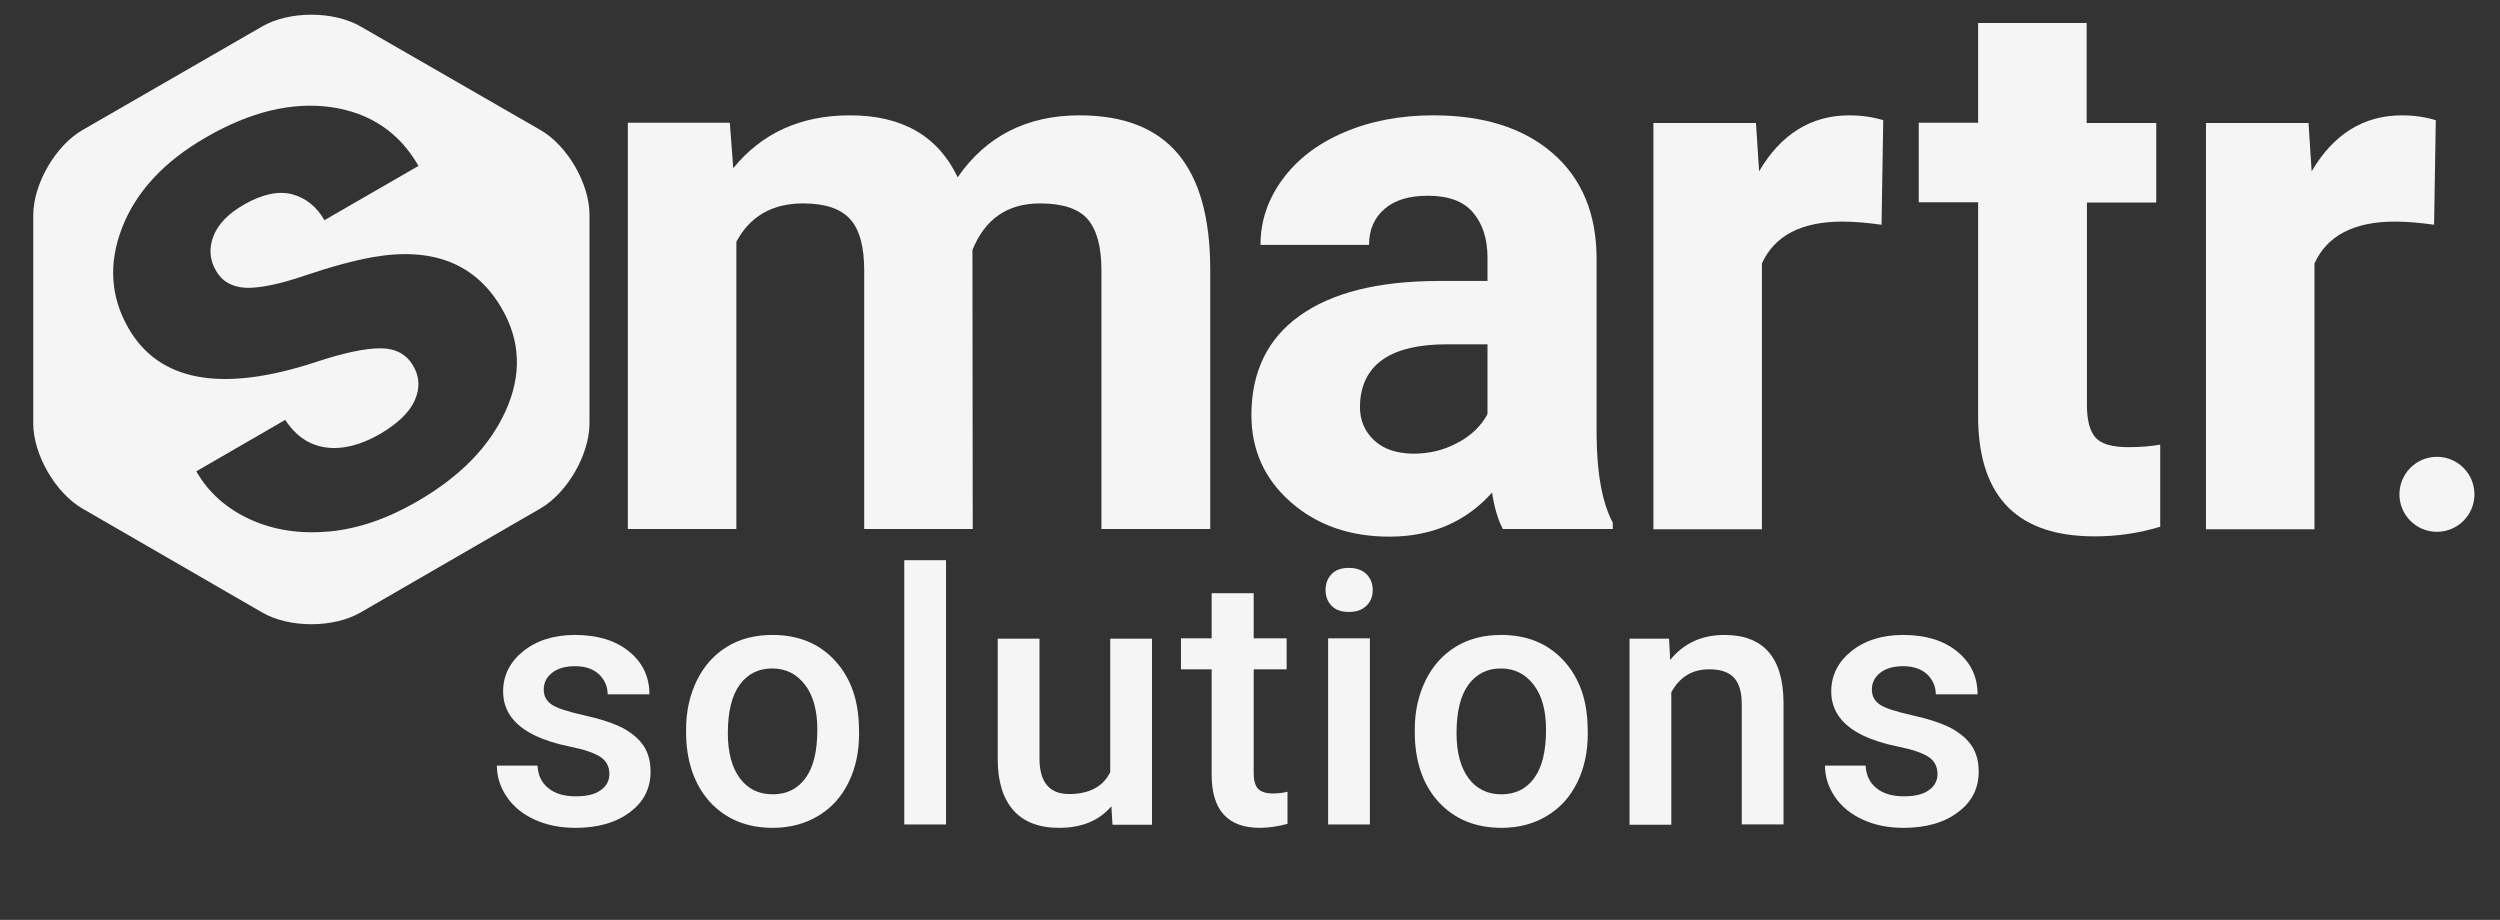 <?xml version="1.0" encoding="utf-8"?>
<!-- Generator: $$$/GeneralStr/196=Adobe Illustrator 27.6.0, SVG Export Plug-In . SVG Version: 6.00 Build 0)  -->
<svg version="1.1" id="Weiss_auf_Grau" xmlns="http://www.w3.org/2000/svg" xmlns:xlink="http://www.w3.org/1999/xlink" x="0px"
	 y="0px" viewBox="0 0 880 323.8" style="enable-background:new 0 0 880 323.8;" xml:space="preserve">
<rect x="0" y="0" width="880" height="323.8" fill="#333333" stroke="none"/>
<style type="text/css">
	.st0{fill:#F5F5F5;}
	.st1{enable-background:new    ;}
</style>
<g id="s-Logo_Kopie">
	<g id="s_Kopie">
		<path class="st0" d="M190.3,45.8L126.9,9.3c-9.5-5.5-25.1-5.5-34.6,0L29,45.8c-9.5,5.5-17.3,19-17.3,30V149c0,11,7.8,24.5,17.3,30
			l63.3,36.6c9.5,5.5,25.1,5.5,34.6,0l63.3-36.6c9.5-5.5,17.3-19,17.3-30V75.8C207.6,64.8,199.8,51.3,190.3,45.8L190.3,45.8z
			 M178,144.6c-5.7,12.6-16.1,23.3-31.5,32.1c-10.4,6-20.7,9.5-30.8,10.4c-10.2,0.9-19.4-0.5-27.7-4.3c-8.3-3.8-14.6-9.4-18.9-16.9
			l31.3-18.1c3.7,5.7,8.5,8.9,14.3,9.7s12.2-0.8,19-4.7c6.3-3.7,10.4-7.6,12.3-11.9c1.9-4.3,1.7-8.4-0.6-12.2
			c-2.3-4-6.2-6.1-11.5-6.1c-5.4,0-13,1.6-22.9,4.9c-33,10.8-55,6.8-65.8-12c-6.3-11-7.1-22.8-2.2-35.4s14.7-23.2,29.4-31.7
			c15.7-9.1,30.4-12.6,44.1-10.7c13.7,2,24,8.8,30.8,20.7l-33.1,19.1c-2.7-4.7-6.5-7.8-11.3-9.1c-4.8-1.3-10.5-0.1-17,3.6
			c-5.6,3.2-9.2,7-10.8,11.2s-1.3,8.4,1,12.2c2.1,3.7,5.6,5.6,10.3,5.9c4.8,0.2,11.8-1.2,20.9-4.3c9.2-3.1,17.2-5.3,24-6.5
			c21.2-3.7,36.3,2.4,45.4,18.2C183.2,120,183.7,132,178,144.6L178,144.6z"/>
	</g>
</g>
<g id="Schriften_Kopie">
	<g class="st1">
		<path class="st0" d="M214.5,272.4c0-2.6-1.1-4.6-3.2-6c-2.2-1.4-5.7-2.6-10.7-3.6c-5-1-9.2-2.4-12.5-4c-7.3-3.6-11-8.7-11-15.4
			c0-5.7,2.4-10.4,7.1-14.2c4.8-3.8,10.8-5.7,18.2-5.7c7.8,0,14.2,1.9,19,5.8c4.8,3.9,7.2,8.9,7.2,15.1h-14.7c0-2.8-1.1-5.2-3.1-7.1
			c-2.1-1.9-4.9-2.8-8.4-2.8c-3.2,0-5.9,0.7-7.9,2.2c-2,1.5-3.1,3.5-3.1,6c0,2.3,0.9,4,2.8,5.3c1.9,1.3,5.7,2.5,11.5,3.8
			c5.8,1.3,10.3,2.8,13.6,4.5c3.3,1.8,5.7,3.9,7.3,6.3c1.6,2.5,2.4,5.4,2.4,9c0,5.9-2.4,10.7-7.3,14.3c-4.9,3.7-11.3,5.5-19.2,5.5
			c-5.4,0-10.2-1-14.3-2.9c-4.2-1.9-7.5-4.6-9.8-8c-2.3-3.4-3.5-7-3.5-11h14.3c0.2,3.5,1.5,6.1,3.9,8s5.6,2.8,9.6,2.8
			c3.9,0,6.8-0.7,8.8-2.2C213.5,276.7,214.5,274.8,214.5,272.4z"/>
		<path class="st0" d="M241.5,256.8c0-6.4,1.3-12.2,3.8-17.3s6.1-9.1,10.7-11.9c4.6-2.8,9.9-4.1,15.9-4.1c8.8,0,16,2.8,21.5,8.5
			s8.5,13.2,8.9,22.6l0.1,3.5c0,6.5-1.2,12.2-3.7,17.3s-6,9-10.7,11.8s-10,4.2-16,4.2c-9.2,0-16.6-3.1-22.2-9.2
			c-5.5-6.2-8.3-14.4-8.3-24.6V256.8z M256.2,258.1c0,6.7,1.4,12,4.2,15.8s6.7,5.7,11.6,5.7s8.8-1.9,11.6-5.8s4.1-9.5,4.1-17
			c0-6.6-1.4-11.9-4.3-15.7s-6.7-5.8-11.6-5.8c-4.8,0-8.6,1.9-11.4,5.7S256.2,250.5,256.2,258.1z"/>
		<path class="st0" d="M333,290.2h-14.7v-93H333V290.2z"/>
		<path class="st0" d="M391.2,283.8c-4.3,5.1-10.5,7.6-18.4,7.6c-7.1,0-12.5-2.1-16.1-6.2c-3.7-4.2-5.5-10.2-5.5-18v-42.4h14.7V267
			c0,8.3,3.5,12.5,10.4,12.5c7.1,0,12-2.6,14.5-7.7v-47h14.7v65.5h-13.9L391.2,283.8z"/>
		<path class="st0" d="M441.3,208.8v15.9h11.6v10.9h-11.6v36.6c0,2.5,0.5,4.3,1.5,5.4c1,1.1,2.8,1.7,5.3,1.7c1.7,0,3.4-0.2,5.1-0.6
			V290c-3.4,0.9-6.6,1.4-9.7,1.4c-11.3,0-17-6.2-17-18.7v-37.1h-10.8v-10.9h10.8v-15.9H441.3z"/>
		<path class="st0" d="M466.6,207.7c0-2.3,0.7-4.1,2.1-5.6c1.4-1.5,3.5-2.2,6.1-2.2s4.7,0.7,6.2,2.2c1.5,1.5,2.2,3.4,2.2,5.6
			c0,2.2-0.7,4.1-2.2,5.5c-1.5,1.5-3.5,2.2-6.2,2.2s-4.7-0.7-6.1-2.2C467.3,211.8,466.6,209.9,466.6,207.7z M482.2,290.2h-14.7
			v-65.5h14.7V290.2z"/>
		<path class="st0" d="M498,256.8c0-6.4,1.3-12.2,3.8-17.3s6.1-9.1,10.7-11.9c4.6-2.8,9.9-4.1,15.9-4.1c8.8,0,16,2.8,21.5,8.5
			s8.5,13.2,8.9,22.6l0.1,3.5c0,6.5-1.2,12.2-3.7,17.3s-6,9-10.7,11.8c-4.6,2.8-10,4.2-16,4.2c-9.2,0-16.6-3.1-22.2-9.2
			c-5.6-6.2-8.3-14.4-8.3-24.6V256.8z M512.7,258.1c0,6.7,1.4,12,4.2,15.8s6.7,5.7,11.6,5.7s8.8-1.9,11.6-5.8
			c2.8-3.9,4.1-9.5,4.1-17c0-6.6-1.4-11.9-4.3-15.7s-6.7-5.8-11.6-5.8c-4.8,0-8.6,1.9-11.4,5.7C514.1,244.8,512.7,250.5,512.7,258.1
			z"/>
		<path class="st0" d="M587.5,224.7l0.4,7.6c4.8-5.9,11.2-8.8,19.1-8.8c13.6,0,20.6,7.8,20.8,23.4v43.3h-14.7v-42.4
			c0-4.2-0.9-7.2-2.7-9.2s-4.7-3-8.8-3c-5.9,0-10.4,2.7-13.3,8.1v46.6h-14.7v-65.5H587.5z"/>
		<path class="st0" d="M682,272.4c0-2.6-1.1-4.6-3.2-6c-2.2-1.4-5.7-2.6-10.7-3.6c-5-1-9.2-2.4-12.5-4c-7.3-3.6-11-8.7-11-15.4
			c0-5.7,2.4-10.4,7.1-14.2c4.8-3.8,10.8-5.7,18.2-5.7c7.8,0,14.2,1.9,19,5.8c4.8,3.9,7.2,8.9,7.2,15.1h-14.7c0-2.8-1.1-5.2-3.1-7.1
			c-2.1-1.9-4.9-2.8-8.4-2.8c-3.2,0-5.9,0.7-7.9,2.2c-2,1.5-3.1,3.5-3.1,6c0,2.3,0.9,4,2.8,5.3c1.9,1.3,5.7,2.5,11.5,3.8
			c5.8,1.3,10.3,2.8,13.6,4.5c3.3,1.8,5.7,3.9,7.3,6.3c1.6,2.5,2.4,5.4,2.4,9c0,5.9-2.4,10.7-7.3,14.3c-4.9,3.7-11.3,5.5-19.2,5.5
			c-5.4,0-10.2-1-14.3-2.9c-4.2-1.9-7.5-4.6-9.8-8c-2.3-3.4-3.5-7-3.5-11h14.3c0.2,3.5,1.5,6.1,3.9,8s5.6,2.8,9.6,2.8
			c3.9,0,6.8-0.7,8.8-2.2C681,276.7,682,274.8,682,272.4z"/>
	</g>
	<g id="smartr.">
		<path class="st0" d="M256.9,43.2l1.2,16c10.1-12.4,23.8-18.6,41.1-18.6c18.4,0,31,7.3,37.9,21.8c10-14.5,24.4-21.8,42.9-21.8
			c15.5,0,27,4.5,34.6,13.5c7.6,9,11.4,22.6,11.4,40.8v91.3h-38.3V95c0-8.1-1.6-14-4.8-17.8c-3.2-3.7-8.8-5.6-16.8-5.6
			c-11.5,0-19.4,5.5-23.8,16.4l0.1,98.2h-38.2v-91c0-8.3-1.6-14.3-4.9-18c-3.3-3.7-8.8-5.6-16.6-5.6c-10.8,0-18.7,4.5-23.5,13.5
			v101.1H221V43.2H256.9L256.9,43.2z"/>
		<path class="st0" d="M529,186.2c-1.8-3.4-3-7.7-3.8-12.8c-9.2,10.3-21.3,15.5-36.1,15.5c-14,0-25.6-4.1-34.8-12.2
			c-9.2-8.1-13.8-18.3-13.8-30.6c0-15.1,5.6-26.8,16.9-34.9S484.7,99,506,98.9h17.6v-8.2c0-6.6-1.7-11.9-5.1-15.9
			c-3.4-4-8.7-5.9-16-5.9c-6.4,0-11.5,1.5-15.1,4.6s-5.5,7.3-5.5,12.7h-38.2c0-8.3,2.5-15.9,7.7-23c5.1-7,12.3-12.6,21.7-16.6
			c9.3-4,19.8-6,31.5-6c17.6,0,31.6,4.4,41.9,13.3s15.5,21.3,15.5,37.3v62c0.1,13.6,2,23.8,5.7,30.8v2.2L529,186.2L529,186.2z
			 M497.4,159.7c5.6,0,10.8-1.2,15.6-3.8c4.8-2.5,8.3-5.9,10.6-10.1v-24.6h-14.3c-19.1,0-29.3,6.6-30.5,19.8l-0.1,2.2
			c0,4.8,1.7,8.7,5,11.8C487,158.1,491.6,159.6,497.4,159.7L497.4,159.7z"/>
		<path class="st0" d="M662.3,79.1c-5.2-0.7-9.8-1.1-13.7-1.1c-14.5,0-23.9,4.9-28.4,14.7v93.6H582v-143h36.1l1.1,17
			c7.7-13.1,18.3-19.7,31.8-19.7c4.2,0,8.2,0.6,11.9,1.7L662.3,79.1L662.3,79.1z"/>
		<path class="st0" d="M734.5,8.1v35.2H759v28h-24.4v71.3c0,5.3,1,9.1,3,11.4c2,2.3,5.9,3.4,11.6,3.4c4.2,0,8-0.3,11.2-0.9v28.9
			c-7.5,2.3-15.2,3.4-23.1,3.4c-26.8,0-40.4-13.5-41-40.6v-77h-20.9v-28h20.9V8.1H734.5L734.5,8.1z"/>
		<path class="st0" d="M856.8,79.1c-5.2-0.7-9.8-1.1-13.7-1.1c-14.5,0-23.9,4.9-28.4,14.7v93.6h-38.2v-143h36.1l1.1,17
			c7.7-13.1,18.3-19.7,31.8-19.7c4.2,0,8.2,0.6,11.9,1.7L856.8,79.1L856.8,79.1z"/>
		<circle class="st0" cx="857.8" cy="174" r="13.2"/>
	</g>
</g>
</svg>
